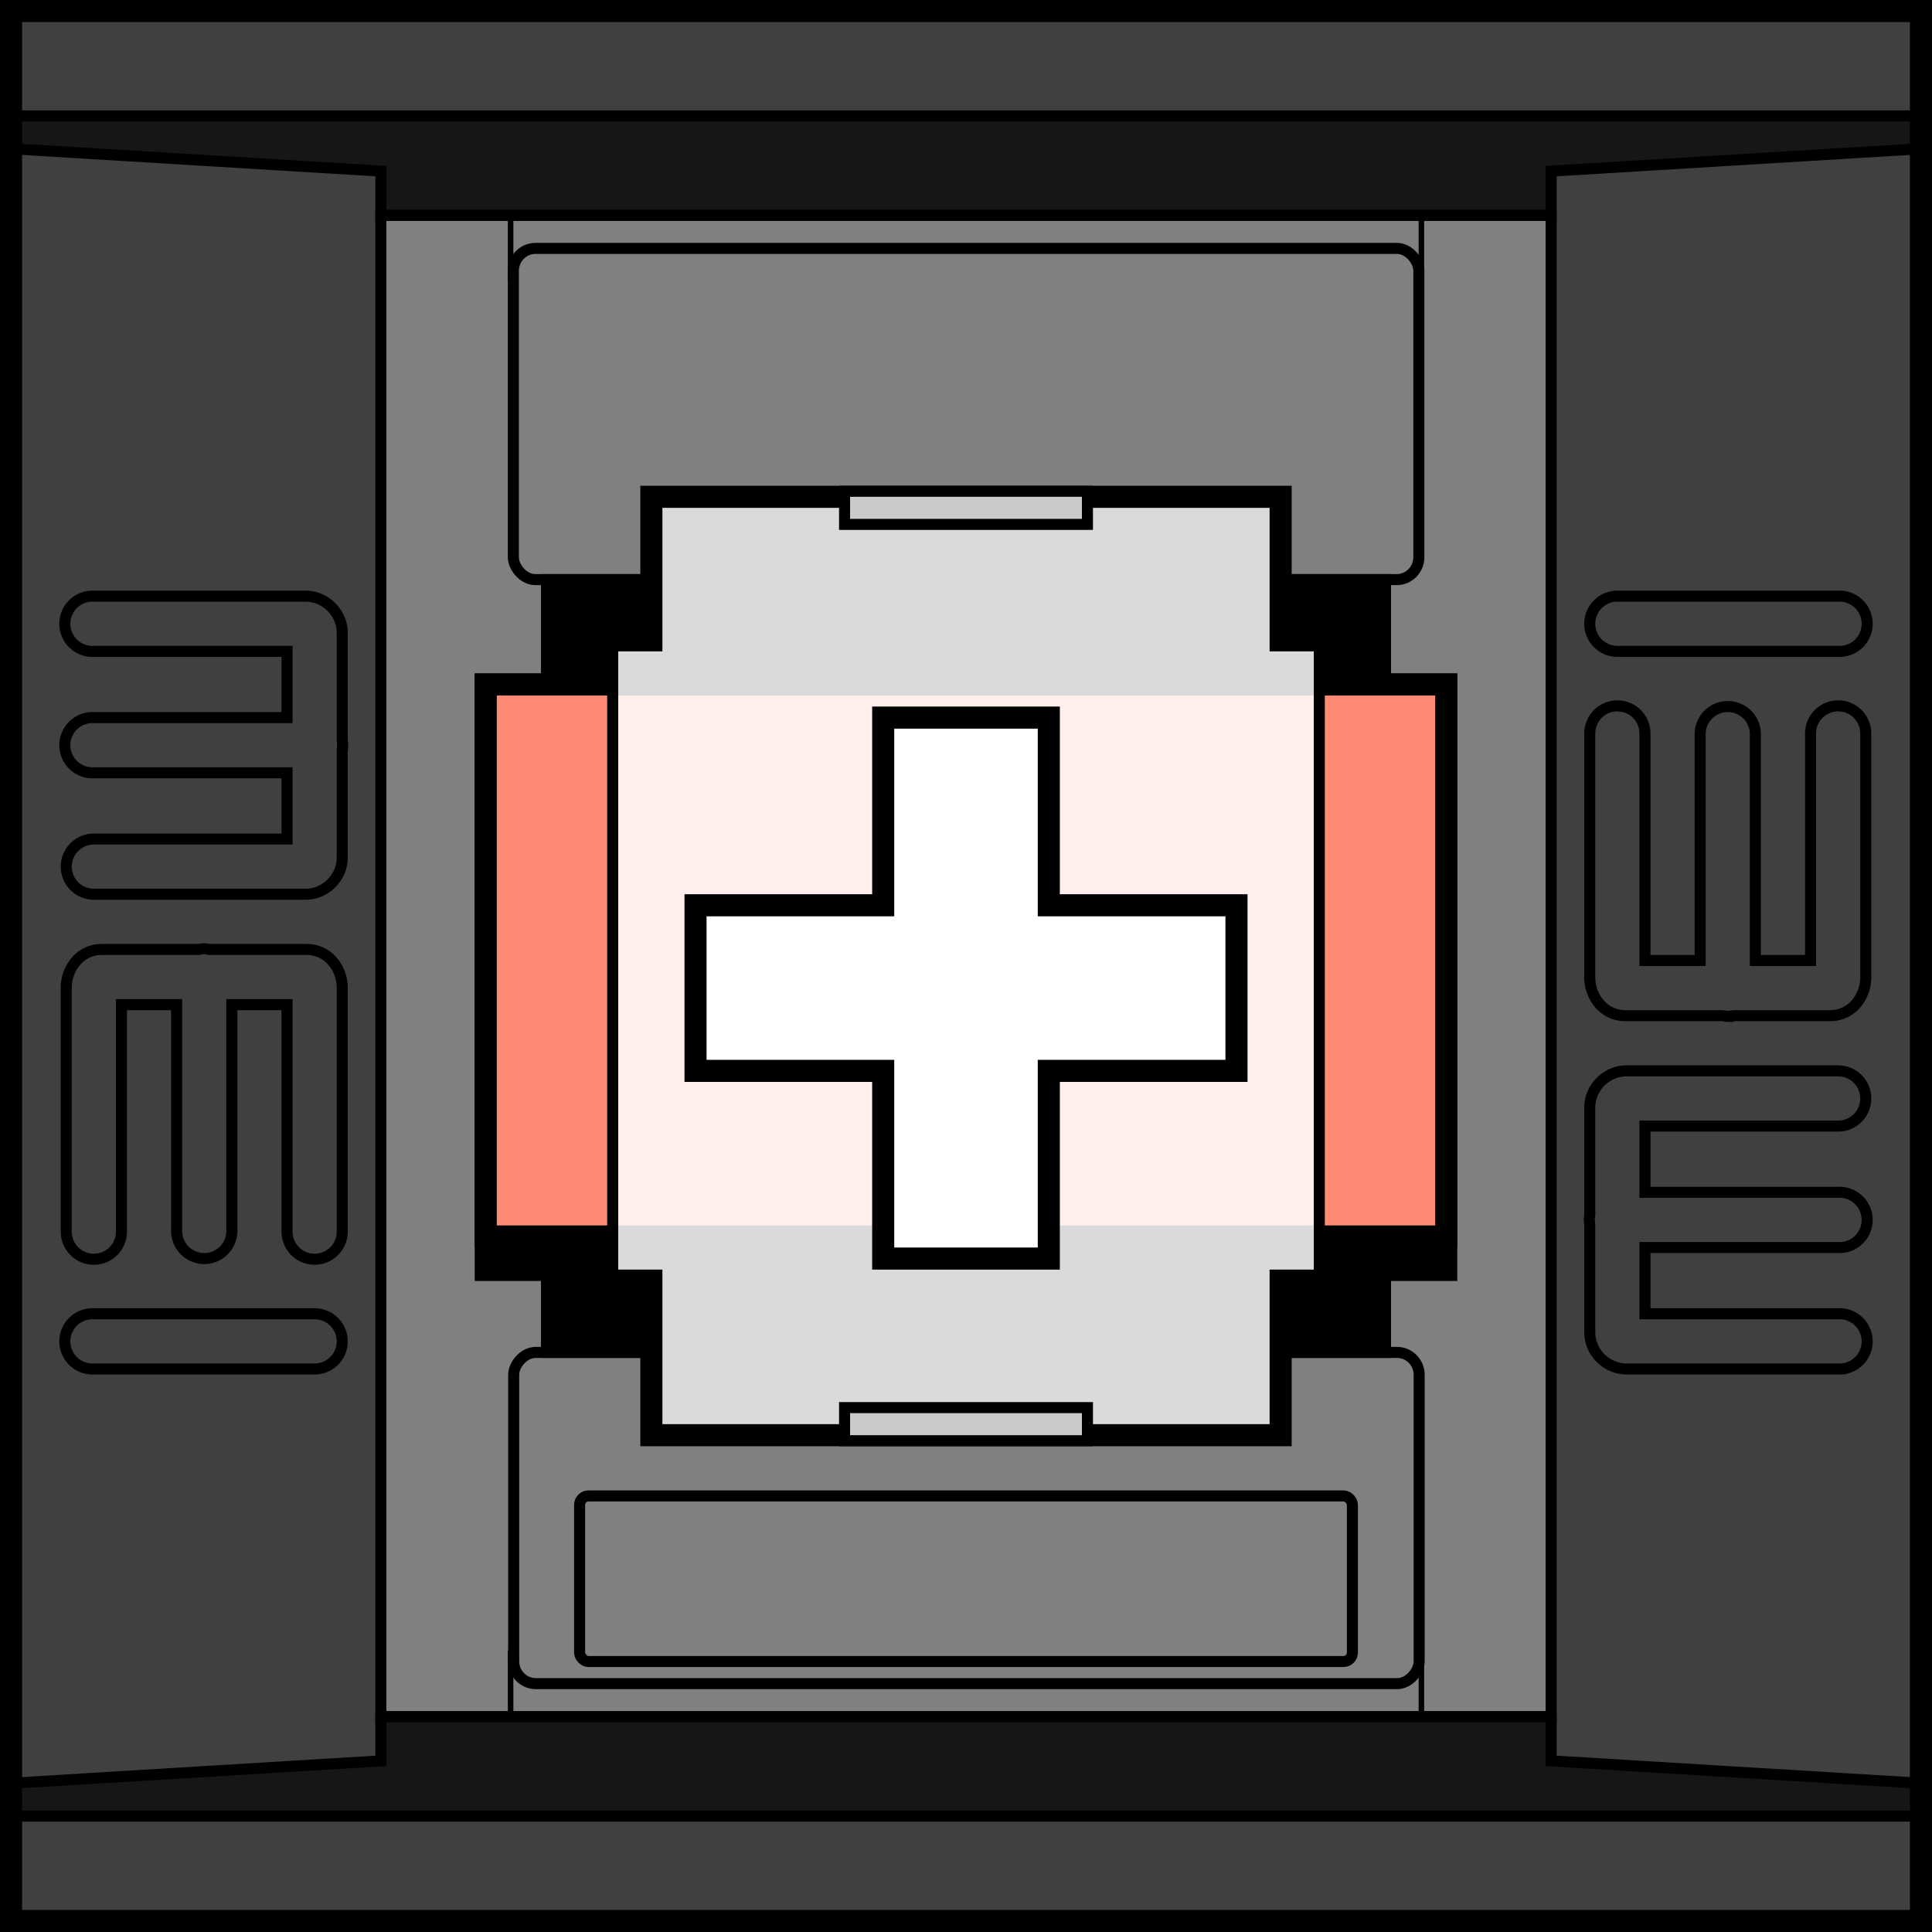 <?xml version="1.0" encoding="UTF-8" standalone="no"?>
<!-- Created with Inkscape (http://www.inkscape.org/) -->

<svg
   xmlns:dc="http://purl.org/dc/elements/1.1/"
   xmlns:cc="http://creativecommons.org/ns#"
   xmlns:rdf="http://www.w3.org/1999/02/22-rdf-syntax-ns#"
   xmlns:svg="http://www.w3.org/2000/svg"
   xmlns="http://www.w3.org/2000/svg"
   xmlns:xlink="http://www.w3.org/1999/xlink"
   xmlns:sodipodi="http://sodipodi.sourceforge.net/DTD/sodipodi-0.dtd"
   xmlns:inkscape="http://www.inkscape.org/namespaces/inkscape"
   width="175"
   height="175"
   id="svg2"
   version="1.1"
   inkscape:version="0.48.2 r9819"
   sodipodi:docname="Switch recognition--MEI.svg">
  <rect width="100%" height="100%" fill="#333333" stroke="none"/>
  <defs
     id="defs4" />
  <sodipodi:namedview
     id="base"
     pagecolor="#ffffff"
     bordercolor="#666666"
     borderopacity="1.0"
     inkscape:pageopacity="0.0"
     inkscape:pageshadow="2"
     inkscape:zoom="1"
     inkscape:cx="127.28601"
     inkscape:cy="21.412011"
     inkscape:document-units="px"
     inkscape:current-layer="layer4"
     showgrid="false"
     borderlayer="true"
     inkscape:window-width="1600"
     inkscape:window-height="1138"
     inkscape:window-x="-8"
     inkscape:window-y="32"
     inkscape:window-maximized="1"
     showborder="false"
     showguides="true"
     inkscape:guide-bbox="true">
    <inkscape:grid
       type="xygrid"
       id="grid2985"
       empspacing="2"
       visible="true"
       enabled="true"
       snapvisiblegridlinesonly="true"
       spacingx="0.5px"
       spacingy="0.5px"
       color="#0eff00"
       opacity="0.125"
       empcolor="#0000ff"
       empopacity="0.525" />
  </sodipodi:namedview>
  <g
     inkscape:label="Layer 1"
     inkscape:groupmode="layer"
     id="layer1"
     transform="translate(0,-877.362)"
     style="display:inline">
    <rect
       style="fill:#404040;fill-opacity:1;stroke:#000000;stroke-width:2;stroke-linecap:butt;stroke-linejoin:miter;stroke-miterlimit:4;stroke-opacity:1;stroke-dasharray:none"
       id="rect2998"
       width="173"
       height="173"
       x="1"
       y="878.362" />
    <rect
       style="fill:#808080;fill-opacity:1;stroke:#000000;stroke-width:1;stroke-linecap:butt;stroke-linejoin:miter;stroke-miterlimit:4;stroke-opacity:1;stroke-dasharray:none"
       id="rect3784"
       width="106"
       height="136"
       x="34.5"
       y="896.862" />
    <path
       style="fill:#000000;fill-opacity:1;stroke:#000000;stroke-width:1;stroke-linecap:butt;stroke-linejoin:miter;stroke-miterlimit:4;stroke-opacity:1;stroke-dasharray:none"
       d="m 58.5,44.5 0,8 -9,0 0,9 -6,0 0,54.031 6,0 0,6.969 9,0 0,8 58,0 0,-8 9,0 0,-6.969 6,0 0,-54.031 -6,0 0,-9 -9,0 0,-8 z"
       id="rect3776"
       transform="translate(0,877.362)"
       inkscape:connector-curvature="0"
       sodipodi:nodetypes="ccccccccccccccccccccc" />
    <rect
       style="fill:#fd8a75;fill-opacity:1;stroke:#000000;stroke-width:2;stroke-linecap:butt;stroke-linejoin:miter;stroke-miterlimit:4;stroke-opacity:1;stroke-dasharray:none"
       id="rect3780"
       width="87"
       height="50"
       x="44"
       y="939.362" />
    <rect
       style="fill:none;stroke:#000000;stroke-width:1;stroke-linecap:butt;stroke-linejoin:miter;stroke-miterlimit:4;stroke-opacity:1;stroke-dasharray:none"
       id="rect3800"
       width="82.019"
       height="30"
       x="46.5"
       y="899.862"
       rx="1.999"
       ry="2.031" />
    <path
       style="fill:#161616;fill-opacity:1;stroke:#000000;stroke-width:1px;stroke-linecap:butt;stroke-linejoin:miter;stroke-opacity:1"
       d="m 1.5,890.862 33,2 0,4 106,0 0,-4 33,-2 0,-3 -172,0 z"
       id="path3806"
       inkscape:connector-curvature="0"
       sodipodi:nodetypes="ccccccccc" />
    <use
       x="0"
       y="0"
       xlink:href="#path3806"
       id="use3808"
       transform="matrix(1,0,0,-1,0,1929.724)"
       width="175"
       height="175"
       style="fill:#292929;fill-opacity:1" />
    <use
       x="0"
       y="0"
       xlink:href="#rect3800"
       id="use3826"
       transform="matrix(1,0,0,-1,0.029,1929.726)"
       width="175"
       height="175" />
    <path
       style="fill:#ffffff;fill-opacity:0.852;stroke:#000000;stroke-width:1;stroke-linecap:butt;stroke-linejoin:miter;stroke-miterlimit:4;stroke-opacity:1;stroke-dasharray:none"
       d="m 59.5,45.5 0,13 -4,0 0,57 4,0 0,14 56,0 0,-14 4,0 0,-57 -4,0 0,-13 -56,0 z"
       transform="translate(0,877.362)"
       id="rect3778"
       inkscape:connector-curvature="0" />
    <rect
       style="fill:#cacaca;fill-opacity:1;stroke:#000000;stroke-width:1;stroke-linecap:butt;stroke-linejoin:miter;stroke-miterlimit:4;stroke-opacity:1;stroke-dasharray:none"
       id="rect3832"
       width="22"
       height="3"
       x="76.5"
       y="921.862" />
    <path
       style="fill:#ffffff;fill-opacity:1;stroke:#000000;stroke-width:2;stroke-linecap:butt;stroke-linejoin:miter;stroke-miterlimit:4;stroke-opacity:1;stroke-dasharray:none;display:inline"
       d="m 95,959.362 17,0 0,15 -17,0 0,17 -15,0 0,-17 -17,0 0,-15 17,0 0,-17 15,0 z"
       id="path4058"
       inkscape:connector-curvature="0"
       sodipodi:nodetypes="ccccccccccccc" />
    <use
       x="0"
       y="0"
       xlink:href="#rect3832"
       id="use3854"
       transform="translate(0,83)"
       width="175"
       height="175" />
  </g>
  <g
     inkscape:groupmode="layer"
     id="layer4"
     inkscape:label="Layer 2"
     style="display:inline">
    <path
       style="font-size:medium;font-style:normal;font-variant:normal;font-weight:normal;font-stretch:normal;text-indent:0;text-align:start;text-decoration:none;line-height:normal;letter-spacing:normal;word-spacing:normal;text-transform:none;direction:ltr;block-progression:tb;writing-mode:lr-tb;text-anchor:start;baseline-shift:baseline;color:#000000;fill:none;stroke:#000000;stroke-width:1;stroke-miterlimit:4;stroke-opacity:1;stroke-dasharray:none;marker:none;visibility:visible;display:inline;overflow:visible;enable-background:accumulate;font-family:Sans;-inkscape-font-specification:Sans"
       d="m 8.25,54 a 2.503,2.503 0 1 0 0.25,5 l 17.5,0 0,6 -17.5,0 a 2.5,2.5 0 0 0 -0.25,0 2.503,2.503 0 1 0 0.25,5 l 17.5,0 0,6 -17.5,0 a 2.5,2.5 0 1 0 0,5 l 19.188,0 C 29.48,81 31,79.48 31,77.688 l 0,-9.719 a 2.5,2.5 0 0 0 0,-0.875 L 31,57.312 C 31,55.52 29.48,54 27.688,54 L 8.5,54 a 2.5,2.5 0 0 0 -0.25,0 z"
       id="rect3857"
       inkscape:connector-curvature="0" />
    <path
       style="font-size:medium;font-style:normal;font-variant:normal;font-weight:normal;font-stretch:normal;text-indent:0;text-align:start;text-decoration:none;line-height:normal;letter-spacing:normal;word-spacing:normal;text-transform:none;direction:ltr;block-progression:tb;writing-mode:lr-tb;text-anchor:start;baseline-shift:baseline;color:#000000;fill:none;stroke:#000000;stroke-width:1;stroke-miterlimit:4;stroke-opacity:1;stroke-dasharray:none;marker:none;visibility:visible;display:inline;overflow:visible;enable-background:accumulate;font-family:Sans;-inkscape-font-specification:Sans"
       d="m 8.25,119 a 2.503,2.503 0 1 0 0.25,5 l 20,0 a 2.5,2.5 0 1 0 0,-5 l -20,0 a 2.5,2.5 0 0 0 -0.25,0 z"
       id="use3863"
       inkscape:connector-curvature="0" />
    <path
       style="font-size:medium;font-style:normal;font-variant:normal;font-weight:normal;font-stretch:normal;text-indent:0;text-align:start;text-decoration:none;line-height:normal;letter-spacing:normal;word-spacing:normal;text-transform:none;direction:ltr;block-progression:tb;writing-mode:lr-tb;text-anchor:start;baseline-shift:baseline;color:#000000;fill:none;stroke:#000000;stroke-width:1;stroke-miterlimit:4;stroke-opacity:1;stroke-dasharray:none;marker:none;visibility:visible;display:inline;overflow:visible;enable-background:accumulate;font-family:Sans;-inkscape-font-specification:Sans"
       d="m 18.469,85.938 a 2.5,2.5 0 0 0 -0.25,0.031 A 2.5,2.5 0 0 0 17.969,86 L 9.25,86 C 7.139,86 6,87.86 6,89.438 l 0,22.125 a 2.5,2.5 0 1 0 5,0 L 11,91 l 5,0 0,20.5 a 2.5,2.5 0 1 0 5,0 l 0,-20.5 5,0 0,20.562 a 2.5,2.5 0 1 0 5,0 l 0,-22.125 C 31,87.86 29.861,86 27.75,86 l -8.781,0 a 2.5,2.5 0 0 0 -0.5,-0.062 z"
       id="path3897"
       inkscape:connector-curvature="0" />
    <use
       x="0"
       y="0"
       xlink:href="#rect3857"
       id="use3905"
       transform="matrix(-1,0,0,-1,175,178)"
       width="175"
       height="175" />
    <use
       x="0"
       y="0"
       xlink:href="#use3863"
       id="use3907"
       transform="matrix(-1,0,0,-1,175,178)"
       width="175"
       height="175" />
    <use
       x="0"
       y="0"
       xlink:href="#path3897"
       id="use3909"
       transform="matrix(-1,0,0,-1,175,178)"
       width="175"
       height="175" />
    <rect
       style="fill:none;stroke:#000000;stroke-width:1;stroke-linecap:round;stroke-linejoin:round;stroke-miterlimit:4;stroke-opacity:1;stroke-dasharray:none"
       id="rect3911"
       width="70"
       height="15"
       x="52.5"
       y="135.5"
       rx="0.813"
       ry="0.813" />
    <path
       style="fill:none;stroke:#000000;stroke-width:0.5;stroke-linecap:butt;stroke-linejoin:miter;stroke-miterlimit:4;stroke-opacity:1;stroke-dasharray:none"
       d="m 46.25,149.5 0,6"
       id="path3913"
       inkscape:connector-curvature="0"
       sodipodi:nodetypes="cc" />
    <path
       sodipodi:nodetypes="cc"
       inkscape:connector-curvature="0"
       id="path3915"
       d="m 128.75,149.5 0,6"
       style="fill:none;stroke:#000000;stroke-width:0.5;stroke-linecap:butt;stroke-linejoin:miter;stroke-miterlimit:4;stroke-opacity:1;stroke-dasharray:none" />
    <path
       sodipodi:nodetypes="cc"
       inkscape:connector-curvature="0"
       id="path3917"
       d="m 46.25,19.5 0,6"
       style="fill:none;stroke:#000000;stroke-width:0.5;stroke-linecap:butt;stroke-linejoin:miter;stroke-miterlimit:4;stroke-opacity:1;stroke-dasharray:none" />
    <path
       style="fill:none;stroke:#000000;stroke-width:0.5;stroke-linecap:butt;stroke-linejoin:miter;stroke-miterlimit:4;stroke-opacity:1;stroke-dasharray:none"
       d="m 128.75,19.5 0,6.5"
       id="path3919"
       inkscape:connector-curvature="0"
       sodipodi:nodetypes="cc" />
  </g>
</svg>
